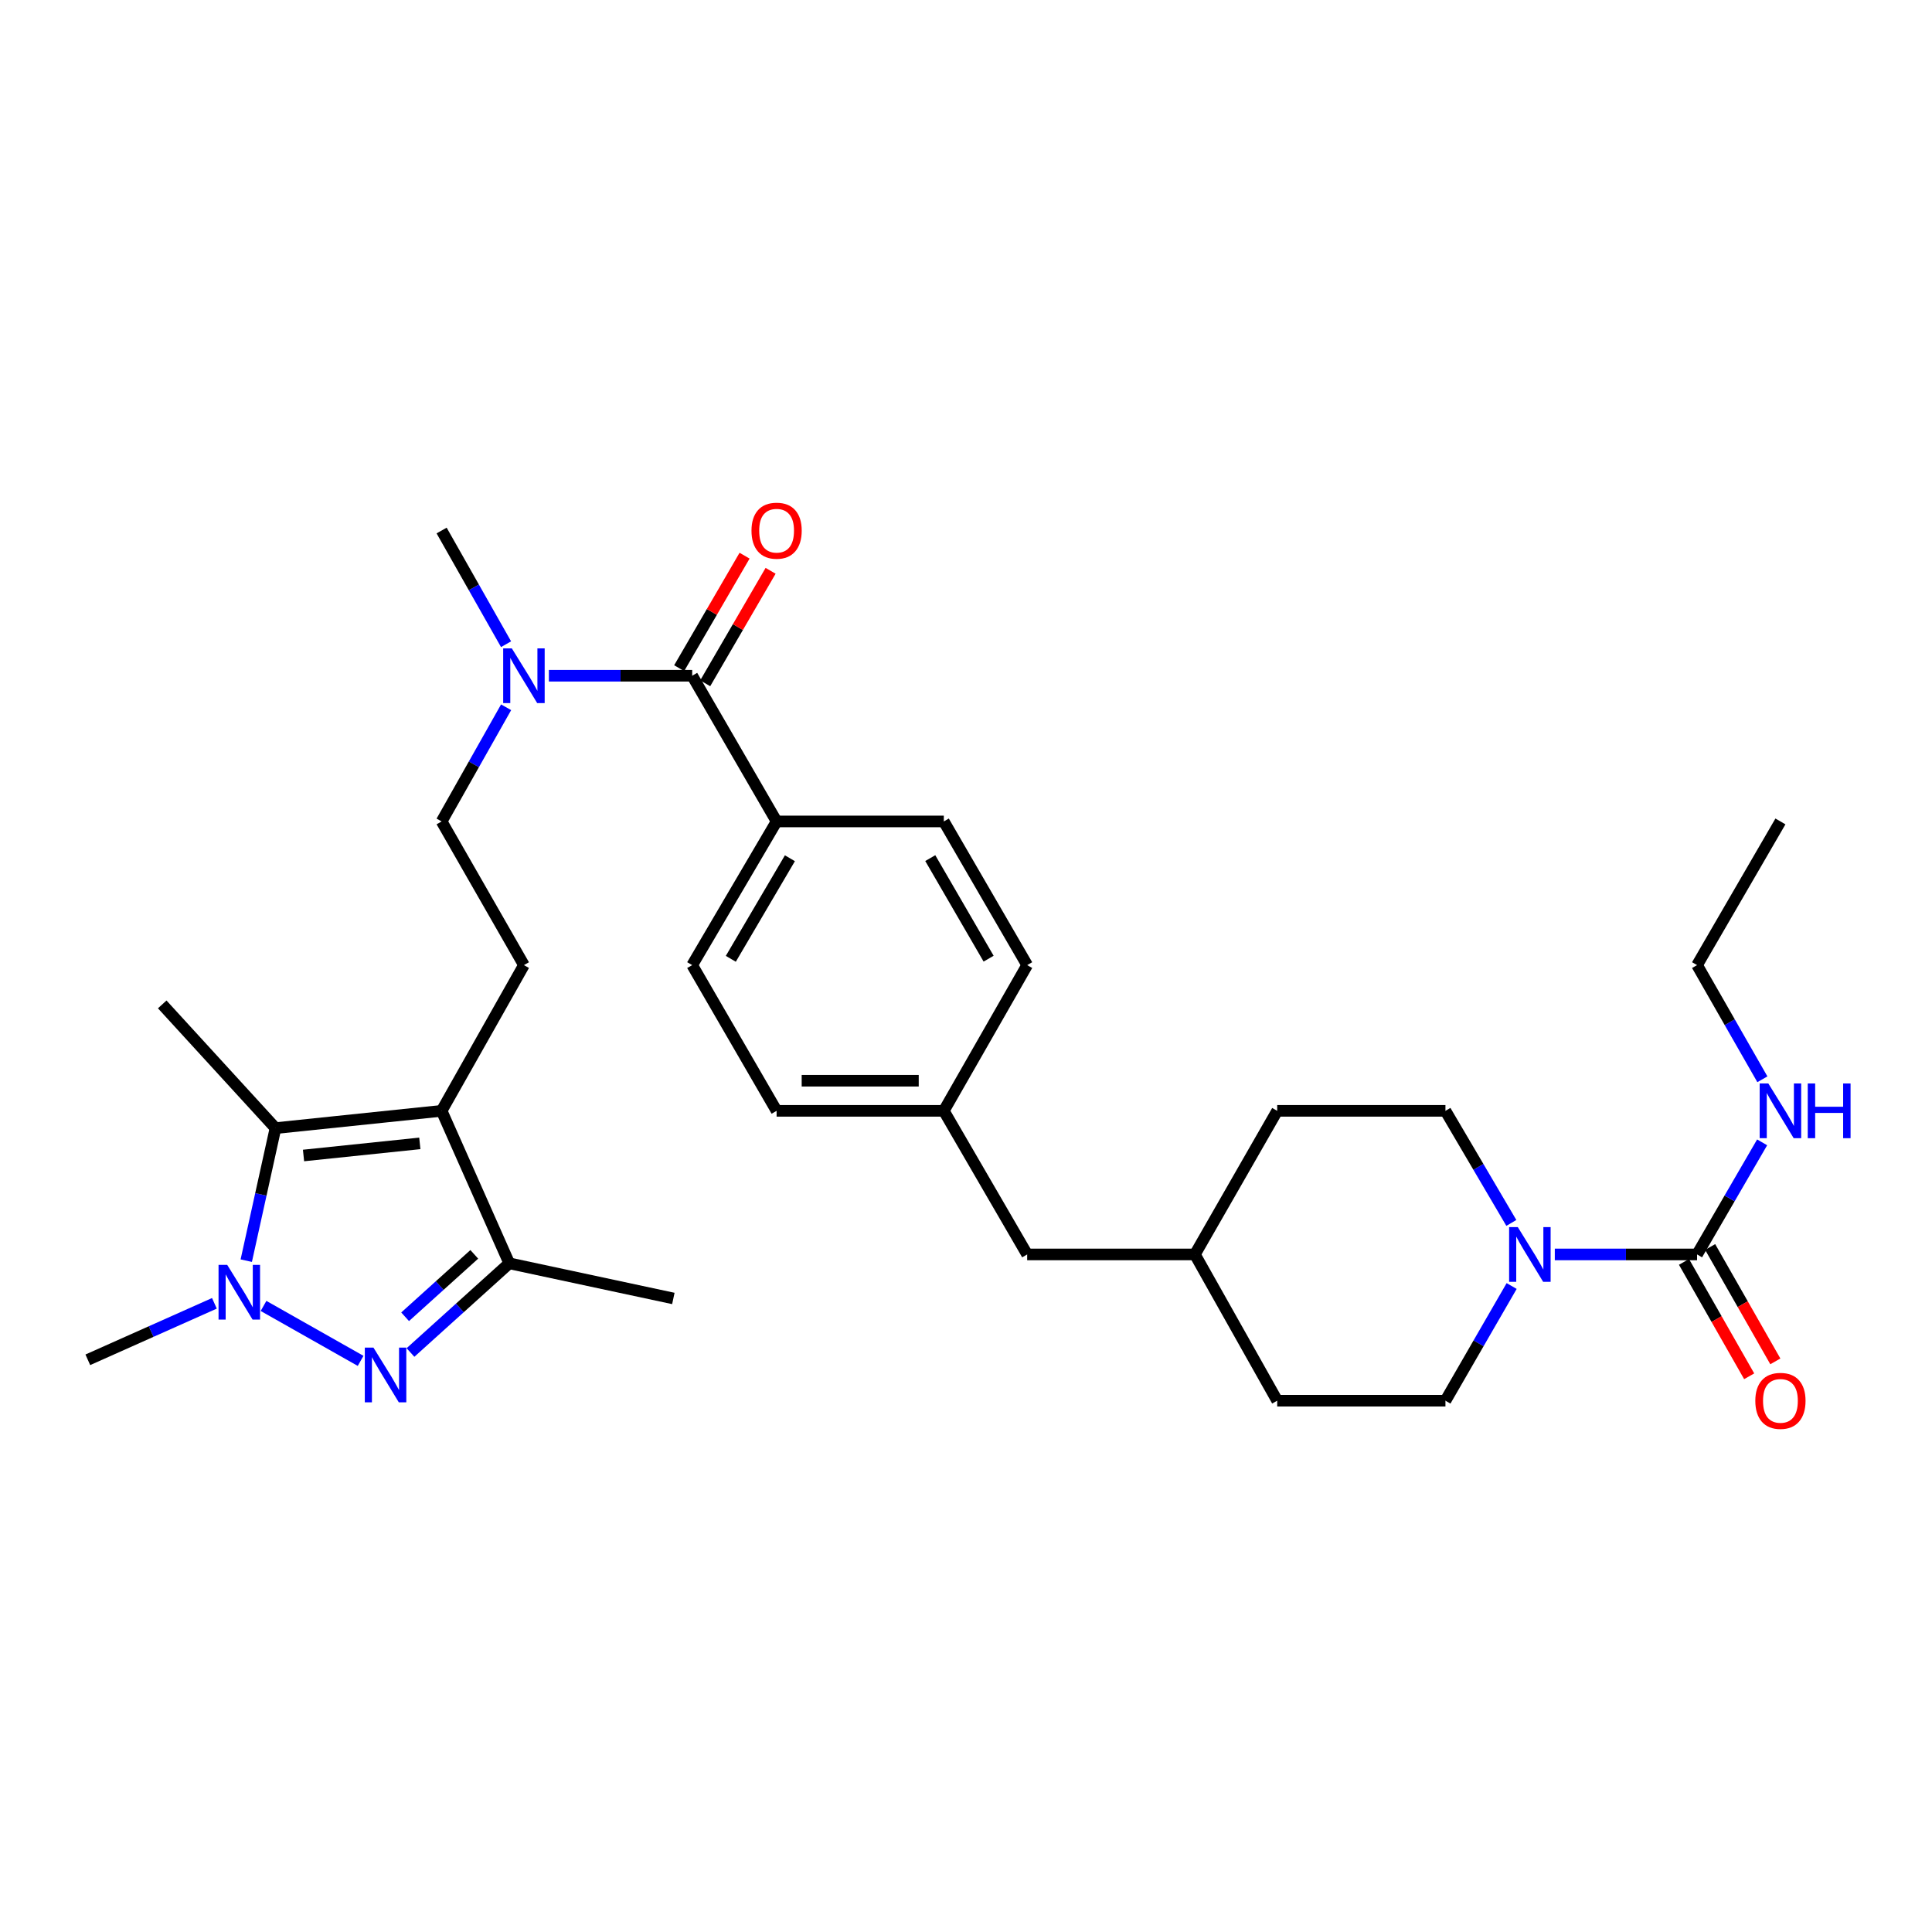 <?xml version='1.0' encoding='iso-8859-1'?>
<svg version='1.1' baseProfile='full'
              xmlns='http://www.w3.org/2000/svg'
                      xmlns:rdkit='http://www.rdkit.org/xml'
                      xmlns:xlink='http://www.w3.org/1999/xlink'
                  xml:space='preserve'
width='1000px' height='1000px' viewBox='0 0 1000 1000'>
<!-- END OF HEADER -->
<rect style='opacity:1.0;fill:#FFFFFF;stroke:none' width='1000' height='1000' x='0' y='0'> </rect>
<path class='bond-1' d='M 186.651,704.384 L 136.405,675.947' style='fill:none;fill-rule:evenodd;stroke:#0000FF;stroke-width:6px;stroke-linecap:butt;stroke-linejoin:miter;stroke-opacity:1' />
<path class='bond-3' d='M 212.463,700.052 L 238.031,676.973' style='fill:none;fill-rule:evenodd;stroke:#0000FF;stroke-width:6px;stroke-linecap:butt;stroke-linejoin:miter;stroke-opacity:1' />
<path class='bond-3' d='M 238.031,676.973 L 263.599,653.894' style='fill:none;fill-rule:evenodd;stroke:#000000;stroke-width:6px;stroke-linecap:butt;stroke-linejoin:miter;stroke-opacity:1' />
<path class='bond-3' d='M 209.69,681.558 L 227.587,665.403' style='fill:none;fill-rule:evenodd;stroke:#0000FF;stroke-width:6px;stroke-linecap:butt;stroke-linejoin:miter;stroke-opacity:1' />
<path class='bond-3' d='M 227.587,665.403 L 245.485,649.248' style='fill:none;fill-rule:evenodd;stroke:#000000;stroke-width:6px;stroke-linecap:butt;stroke-linejoin:miter;stroke-opacity:1' />
<path class='bond-0' d='M 228.582,574.968 L 263.599,653.894' style='fill:none;fill-rule:evenodd;stroke:#000000;stroke-width:6px;stroke-linecap:butt;stroke-linejoin:miter;stroke-opacity:1' />
<path class='bond-7' d='M 228.582,574.968 L 271.184,499.54' style='fill:none;fill-rule:evenodd;stroke:#000000;stroke-width:6px;stroke-linecap:butt;stroke-linejoin:miter;stroke-opacity:1' />
<path class='bond-31' d='M 228.582,574.968 L 142.59,583.921' style='fill:none;fill-rule:evenodd;stroke:#000000;stroke-width:6px;stroke-linecap:butt;stroke-linejoin:miter;stroke-opacity:1' />
<path class='bond-31' d='M 217.297,591.813 L 157.103,598.081' style='fill:none;fill-rule:evenodd;stroke:#000000;stroke-width:6px;stroke-linecap:butt;stroke-linejoin:miter;stroke-opacity:1' />
<path class='bond-2' d='M 127.463,652.514 L 135.027,618.218' style='fill:none;fill-rule:evenodd;stroke:#0000FF;stroke-width:6px;stroke-linecap:butt;stroke-linejoin:miter;stroke-opacity:1' />
<path class='bond-2' d='M 135.027,618.218 L 142.59,583.921' style='fill:none;fill-rule:evenodd;stroke:#000000;stroke-width:6px;stroke-linecap:butt;stroke-linejoin:miter;stroke-opacity:1' />
<path class='bond-18' d='M 110.975,674.598 L 78.215,689.214' style='fill:none;fill-rule:evenodd;stroke:#0000FF;stroke-width:6px;stroke-linecap:butt;stroke-linejoin:miter;stroke-opacity:1' />
<path class='bond-18' d='M 78.215,689.214 L 45.455,703.83' style='fill:none;fill-rule:evenodd;stroke:#000000;stroke-width:6px;stroke-linecap:butt;stroke-linejoin:miter;stroke-opacity:1' />
<path class='bond-21' d='M 142.59,583.921 L 83.969,519.88' style='fill:none;fill-rule:evenodd;stroke:#000000;stroke-width:6px;stroke-linecap:butt;stroke-linejoin:miter;stroke-opacity:1' />
<path class='bond-27' d='M 263.599,653.894 L 348.525,672.078' style='fill:none;fill-rule:evenodd;stroke:#000000;stroke-width:6px;stroke-linecap:butt;stroke-linejoin:miter;stroke-opacity:1' />
<path class='bond-4' d='M 878.4,649.296 L 841.583,649.296' style='fill:none;fill-rule:evenodd;stroke:#000000;stroke-width:6px;stroke-linecap:butt;stroke-linejoin:miter;stroke-opacity:1' />
<path class='bond-4' d='M 841.583,649.296 L 804.766,649.296' style='fill:none;fill-rule:evenodd;stroke:#0000FF;stroke-width:6px;stroke-linecap:butt;stroke-linejoin:miter;stroke-opacity:1' />
<path class='bond-10' d='M 871.629,653.155 L 888.501,682.758' style='fill:none;fill-rule:evenodd;stroke:#000000;stroke-width:6px;stroke-linecap:butt;stroke-linejoin:miter;stroke-opacity:1' />
<path class='bond-10' d='M 888.501,682.758 L 905.373,712.362' style='fill:none;fill-rule:evenodd;stroke:#FF0000;stroke-width:6px;stroke-linecap:butt;stroke-linejoin:miter;stroke-opacity:1' />
<path class='bond-10' d='M 885.17,645.437 L 902.042,675.041' style='fill:none;fill-rule:evenodd;stroke:#000000;stroke-width:6px;stroke-linecap:butt;stroke-linejoin:miter;stroke-opacity:1' />
<path class='bond-10' d='M 902.042,675.041 L 918.914,704.644' style='fill:none;fill-rule:evenodd;stroke:#FF0000;stroke-width:6px;stroke-linecap:butt;stroke-linejoin:miter;stroke-opacity:1' />
<path class='bond-15' d='M 878.4,649.296 L 895.24,620.287' style='fill:none;fill-rule:evenodd;stroke:#000000;stroke-width:6px;stroke-linecap:butt;stroke-linejoin:miter;stroke-opacity:1' />
<path class='bond-15' d='M 895.24,620.287 L 912.08,591.277' style='fill:none;fill-rule:evenodd;stroke:#0000FF;stroke-width:6px;stroke-linecap:butt;stroke-linejoin:miter;stroke-opacity:1' />
<path class='bond-5' d='M 782.269,632.981 L 765.215,603.974' style='fill:none;fill-rule:evenodd;stroke:#0000FF;stroke-width:6px;stroke-linecap:butt;stroke-linejoin:miter;stroke-opacity:1' />
<path class='bond-5' d='M 765.215,603.974 L 748.161,574.968' style='fill:none;fill-rule:evenodd;stroke:#000000;stroke-width:6px;stroke-linecap:butt;stroke-linejoin:miter;stroke-opacity:1' />
<path class='bond-33' d='M 782.427,665.642 L 765.294,695.321' style='fill:none;fill-rule:evenodd;stroke:#0000FF;stroke-width:6px;stroke-linecap:butt;stroke-linejoin:miter;stroke-opacity:1' />
<path class='bond-33' d='M 765.294,695.321 L 748.161,725.001' style='fill:none;fill-rule:evenodd;stroke:#000000;stroke-width:6px;stroke-linecap:butt;stroke-linejoin:miter;stroke-opacity:1' />
<path class='bond-6' d='M 358.275,349.758 L 321.188,349.758' style='fill:none;fill-rule:evenodd;stroke:#000000;stroke-width:6px;stroke-linecap:butt;stroke-linejoin:miter;stroke-opacity:1' />
<path class='bond-6' d='M 321.188,349.758 L 284.101,349.758' style='fill:none;fill-rule:evenodd;stroke:#0000FF;stroke-width:6px;stroke-linecap:butt;stroke-linejoin:miter;stroke-opacity:1' />
<path class='bond-9' d='M 358.275,349.758 L 401.968,425.177' style='fill:none;fill-rule:evenodd;stroke:#000000;stroke-width:6px;stroke-linecap:butt;stroke-linejoin:miter;stroke-opacity:1' />
<path class='bond-11' d='M 365.013,353.675 L 381.937,324.562' style='fill:none;fill-rule:evenodd;stroke:#000000;stroke-width:6px;stroke-linecap:butt;stroke-linejoin:miter;stroke-opacity:1' />
<path class='bond-11' d='M 381.937,324.562 L 398.862,295.449' style='fill:none;fill-rule:evenodd;stroke:#FF0000;stroke-width:6px;stroke-linecap:butt;stroke-linejoin:miter;stroke-opacity:1' />
<path class='bond-11' d='M 351.538,345.842 L 368.463,316.729' style='fill:none;fill-rule:evenodd;stroke:#000000;stroke-width:6px;stroke-linecap:butt;stroke-linejoin:miter;stroke-opacity:1' />
<path class='bond-11' d='M 368.463,316.729 L 385.387,287.616' style='fill:none;fill-rule:evenodd;stroke:#FF0000;stroke-width:6px;stroke-linecap:butt;stroke-linejoin:miter;stroke-opacity:1' />
<path class='bond-12' d='M 271.184,499.54 L 228.582,425.177' style='fill:none;fill-rule:evenodd;stroke:#000000;stroke-width:6px;stroke-linecap:butt;stroke-linejoin:miter;stroke-opacity:1' />
<path class='bond-8' d='M 261.962,366.084 L 245.272,395.631' style='fill:none;fill-rule:evenodd;stroke:#0000FF;stroke-width:6px;stroke-linecap:butt;stroke-linejoin:miter;stroke-opacity:1' />
<path class='bond-8' d='M 245.272,395.631 L 228.582,425.177' style='fill:none;fill-rule:evenodd;stroke:#000000;stroke-width:6px;stroke-linecap:butt;stroke-linejoin:miter;stroke-opacity:1' />
<path class='bond-28' d='M 261.934,333.438 L 245.258,304.019' style='fill:none;fill-rule:evenodd;stroke:#0000FF;stroke-width:6px;stroke-linecap:butt;stroke-linejoin:miter;stroke-opacity:1' />
<path class='bond-28' d='M 245.258,304.019 L 228.582,274.599' style='fill:none;fill-rule:evenodd;stroke:#000000;stroke-width:6px;stroke-linecap:butt;stroke-linejoin:miter;stroke-opacity:1' />
<path class='bond-16' d='M 401.968,425.177 L 358.275,499.54' style='fill:none;fill-rule:evenodd;stroke:#000000;stroke-width:6px;stroke-linecap:butt;stroke-linejoin:miter;stroke-opacity:1' />
<path class='bond-16' d='M 408.853,444.228 L 378.267,496.282' style='fill:none;fill-rule:evenodd;stroke:#000000;stroke-width:6px;stroke-linecap:butt;stroke-linejoin:miter;stroke-opacity:1' />
<path class='bond-17' d='M 401.968,425.177 L 488.514,425.177' style='fill:none;fill-rule:evenodd;stroke:#000000;stroke-width:6px;stroke-linecap:butt;stroke-linejoin:miter;stroke-opacity:1' />
<path class='bond-13' d='M 748.161,725.001 L 661.078,725.001' style='fill:none;fill-rule:evenodd;stroke:#000000;stroke-width:6px;stroke-linecap:butt;stroke-linejoin:miter;stroke-opacity:1' />
<path class='bond-14' d='M 748.161,574.968 L 661.078,574.968' style='fill:none;fill-rule:evenodd;stroke:#000000;stroke-width:6px;stroke-linecap:butt;stroke-linejoin:miter;stroke-opacity:1' />
<path class='bond-29' d='M 912.204,558.636 L 895.302,529.088' style='fill:none;fill-rule:evenodd;stroke:#0000FF;stroke-width:6px;stroke-linecap:butt;stroke-linejoin:miter;stroke-opacity:1' />
<path class='bond-29' d='M 895.302,529.088 L 878.4,499.54' style='fill:none;fill-rule:evenodd;stroke:#000000;stroke-width:6px;stroke-linecap:butt;stroke-linejoin:miter;stroke-opacity:1' />
<path class='bond-22' d='M 358.275,499.54 L 401.968,574.968' style='fill:none;fill-rule:evenodd;stroke:#000000;stroke-width:6px;stroke-linecap:butt;stroke-linejoin:miter;stroke-opacity:1' />
<path class='bond-23' d='M 488.514,425.177 L 531.662,499.54' style='fill:none;fill-rule:evenodd;stroke:#000000;stroke-width:6px;stroke-linecap:butt;stroke-linejoin:miter;stroke-opacity:1' />
<path class='bond-23' d='M 481.505,444.154 L 511.708,496.208' style='fill:none;fill-rule:evenodd;stroke:#000000;stroke-width:6px;stroke-linecap:butt;stroke-linejoin:miter;stroke-opacity:1' />
<path class='bond-19' d='M 488.514,574.968 L 531.662,499.54' style='fill:none;fill-rule:evenodd;stroke:#000000;stroke-width:6px;stroke-linecap:butt;stroke-linejoin:miter;stroke-opacity:1' />
<path class='bond-20' d='M 488.514,574.968 L 531.662,649.296' style='fill:none;fill-rule:evenodd;stroke:#000000;stroke-width:6px;stroke-linecap:butt;stroke-linejoin:miter;stroke-opacity:1' />
<path class='bond-32' d='M 488.514,574.968 L 401.968,574.968' style='fill:none;fill-rule:evenodd;stroke:#000000;stroke-width:6px;stroke-linecap:butt;stroke-linejoin:miter;stroke-opacity:1' />
<path class='bond-32' d='M 475.532,559.382 L 414.95,559.382' style='fill:none;fill-rule:evenodd;stroke:#000000;stroke-width:6px;stroke-linecap:butt;stroke-linejoin:miter;stroke-opacity:1' />
<path class='bond-26' d='M 531.662,649.296 L 618.476,649.296' style='fill:none;fill-rule:evenodd;stroke:#000000;stroke-width:6px;stroke-linecap:butt;stroke-linejoin:miter;stroke-opacity:1' />
<path class='bond-24' d='M 661.078,725.001 L 618.476,649.296' style='fill:none;fill-rule:evenodd;stroke:#000000;stroke-width:6px;stroke-linecap:butt;stroke-linejoin:miter;stroke-opacity:1' />
<path class='bond-25' d='M 661.078,574.968 L 618.476,649.296' style='fill:none;fill-rule:evenodd;stroke:#000000;stroke-width:6px;stroke-linecap:butt;stroke-linejoin:miter;stroke-opacity:1' />
<path class='bond-30' d='M 878.4,499.54 L 921.547,425.177' style='fill:none;fill-rule:evenodd;stroke:#000000;stroke-width:6px;stroke-linecap:butt;stroke-linejoin:miter;stroke-opacity:1' />
<path  class='atom-0' d='M 193.306 697.532
L 202.586 712.532
Q 203.506 714.012, 204.986 716.692
Q 206.466 719.372, 206.546 719.532
L 206.546 697.532
L 210.306 697.532
L 210.306 725.852
L 206.426 725.852
L 196.466 709.452
Q 195.306 707.532, 194.066 705.332
Q 192.866 703.132, 192.506 702.452
L 192.506 725.852
L 188.826 725.852
L 188.826 697.532
L 193.306 697.532
' fill='#0000FF'/>
<path  class='atom-2' d='M 117.601 654.688
L 126.881 669.688
Q 127.801 671.168, 129.281 673.848
Q 130.761 676.528, 130.841 676.688
L 130.841 654.688
L 134.601 654.688
L 134.601 683.008
L 130.721 683.008
L 120.761 666.608
Q 119.601 664.688, 118.361 662.488
Q 117.161 660.288, 116.801 659.608
L 116.801 683.008
L 113.121 683.008
L 113.121 654.688
L 117.601 654.688
' fill='#0000FF'/>
<path  class='atom-6' d='M 785.602 635.136
L 794.882 650.136
Q 795.802 651.616, 797.282 654.296
Q 798.762 656.976, 798.842 657.136
L 798.842 635.136
L 802.602 635.136
L 802.602 663.456
L 798.722 663.456
L 788.762 647.056
Q 787.602 645.136, 786.362 642.936
Q 785.162 640.736, 784.802 640.056
L 784.802 663.456
L 781.122 663.456
L 781.122 635.136
L 785.602 635.136
' fill='#0000FF'/>
<path  class='atom-9' d='M 264.924 335.598
L 274.204 350.598
Q 275.124 352.078, 276.604 354.758
Q 278.084 357.438, 278.164 357.598
L 278.164 335.598
L 281.924 335.598
L 281.924 363.918
L 278.044 363.918
L 268.084 347.518
Q 266.924 345.598, 265.684 343.398
Q 264.484 341.198, 264.124 340.518
L 264.124 363.918
L 260.444 363.918
L 260.444 335.598
L 264.924 335.598
' fill='#0000FF'/>
<path  class='atom-11' d='M 908.547 725.081
Q 908.547 718.281, 911.907 714.481
Q 915.267 710.681, 921.547 710.681
Q 927.827 710.681, 931.187 714.481
Q 934.547 718.281, 934.547 725.081
Q 934.547 731.961, 931.147 735.881
Q 927.747 739.761, 921.547 739.761
Q 915.307 739.761, 911.907 735.881
Q 908.547 732.001, 908.547 725.081
M 921.547 736.561
Q 925.867 736.561, 928.187 733.681
Q 930.547 730.761, 930.547 725.081
Q 930.547 719.521, 928.187 716.721
Q 925.867 713.881, 921.547 713.881
Q 917.227 713.881, 914.867 716.681
Q 912.547 719.481, 912.547 725.081
Q 912.547 730.801, 914.867 733.681
Q 917.227 736.561, 921.547 736.561
' fill='#FF0000'/>
<path  class='atom-12' d='M 388.968 274.679
Q 388.968 267.879, 392.328 264.079
Q 395.688 260.279, 401.968 260.279
Q 408.248 260.279, 411.608 264.079
Q 414.968 267.879, 414.968 274.679
Q 414.968 281.559, 411.568 285.479
Q 408.168 289.359, 401.968 289.359
Q 395.728 289.359, 392.328 285.479
Q 388.968 281.599, 388.968 274.679
M 401.968 286.159
Q 406.288 286.159, 408.608 283.279
Q 410.968 280.359, 410.968 274.679
Q 410.968 269.119, 408.608 266.319
Q 406.288 263.479, 401.968 263.479
Q 397.648 263.479, 395.288 266.279
Q 392.968 269.079, 392.968 274.679
Q 392.968 280.399, 395.288 283.279
Q 397.648 286.159, 401.968 286.159
' fill='#FF0000'/>
<path  class='atom-16' d='M 915.287 560.808
L 924.567 575.808
Q 925.487 577.288, 926.967 579.968
Q 928.447 582.648, 928.527 582.808
L 928.527 560.808
L 932.287 560.808
L 932.287 589.128
L 928.407 589.128
L 918.447 572.728
Q 917.287 570.808, 916.047 568.608
Q 914.847 566.408, 914.487 565.728
L 914.487 589.128
L 910.807 589.128
L 910.807 560.808
L 915.287 560.808
' fill='#0000FF'/>
<path  class='atom-16' d='M 935.687 560.808
L 939.527 560.808
L 939.527 572.848
L 954.007 572.848
L 954.007 560.808
L 957.847 560.808
L 957.847 589.128
L 954.007 589.128
L 954.007 576.048
L 939.527 576.048
L 939.527 589.128
L 935.687 589.128
L 935.687 560.808
' fill='#0000FF'/>
</svg>
